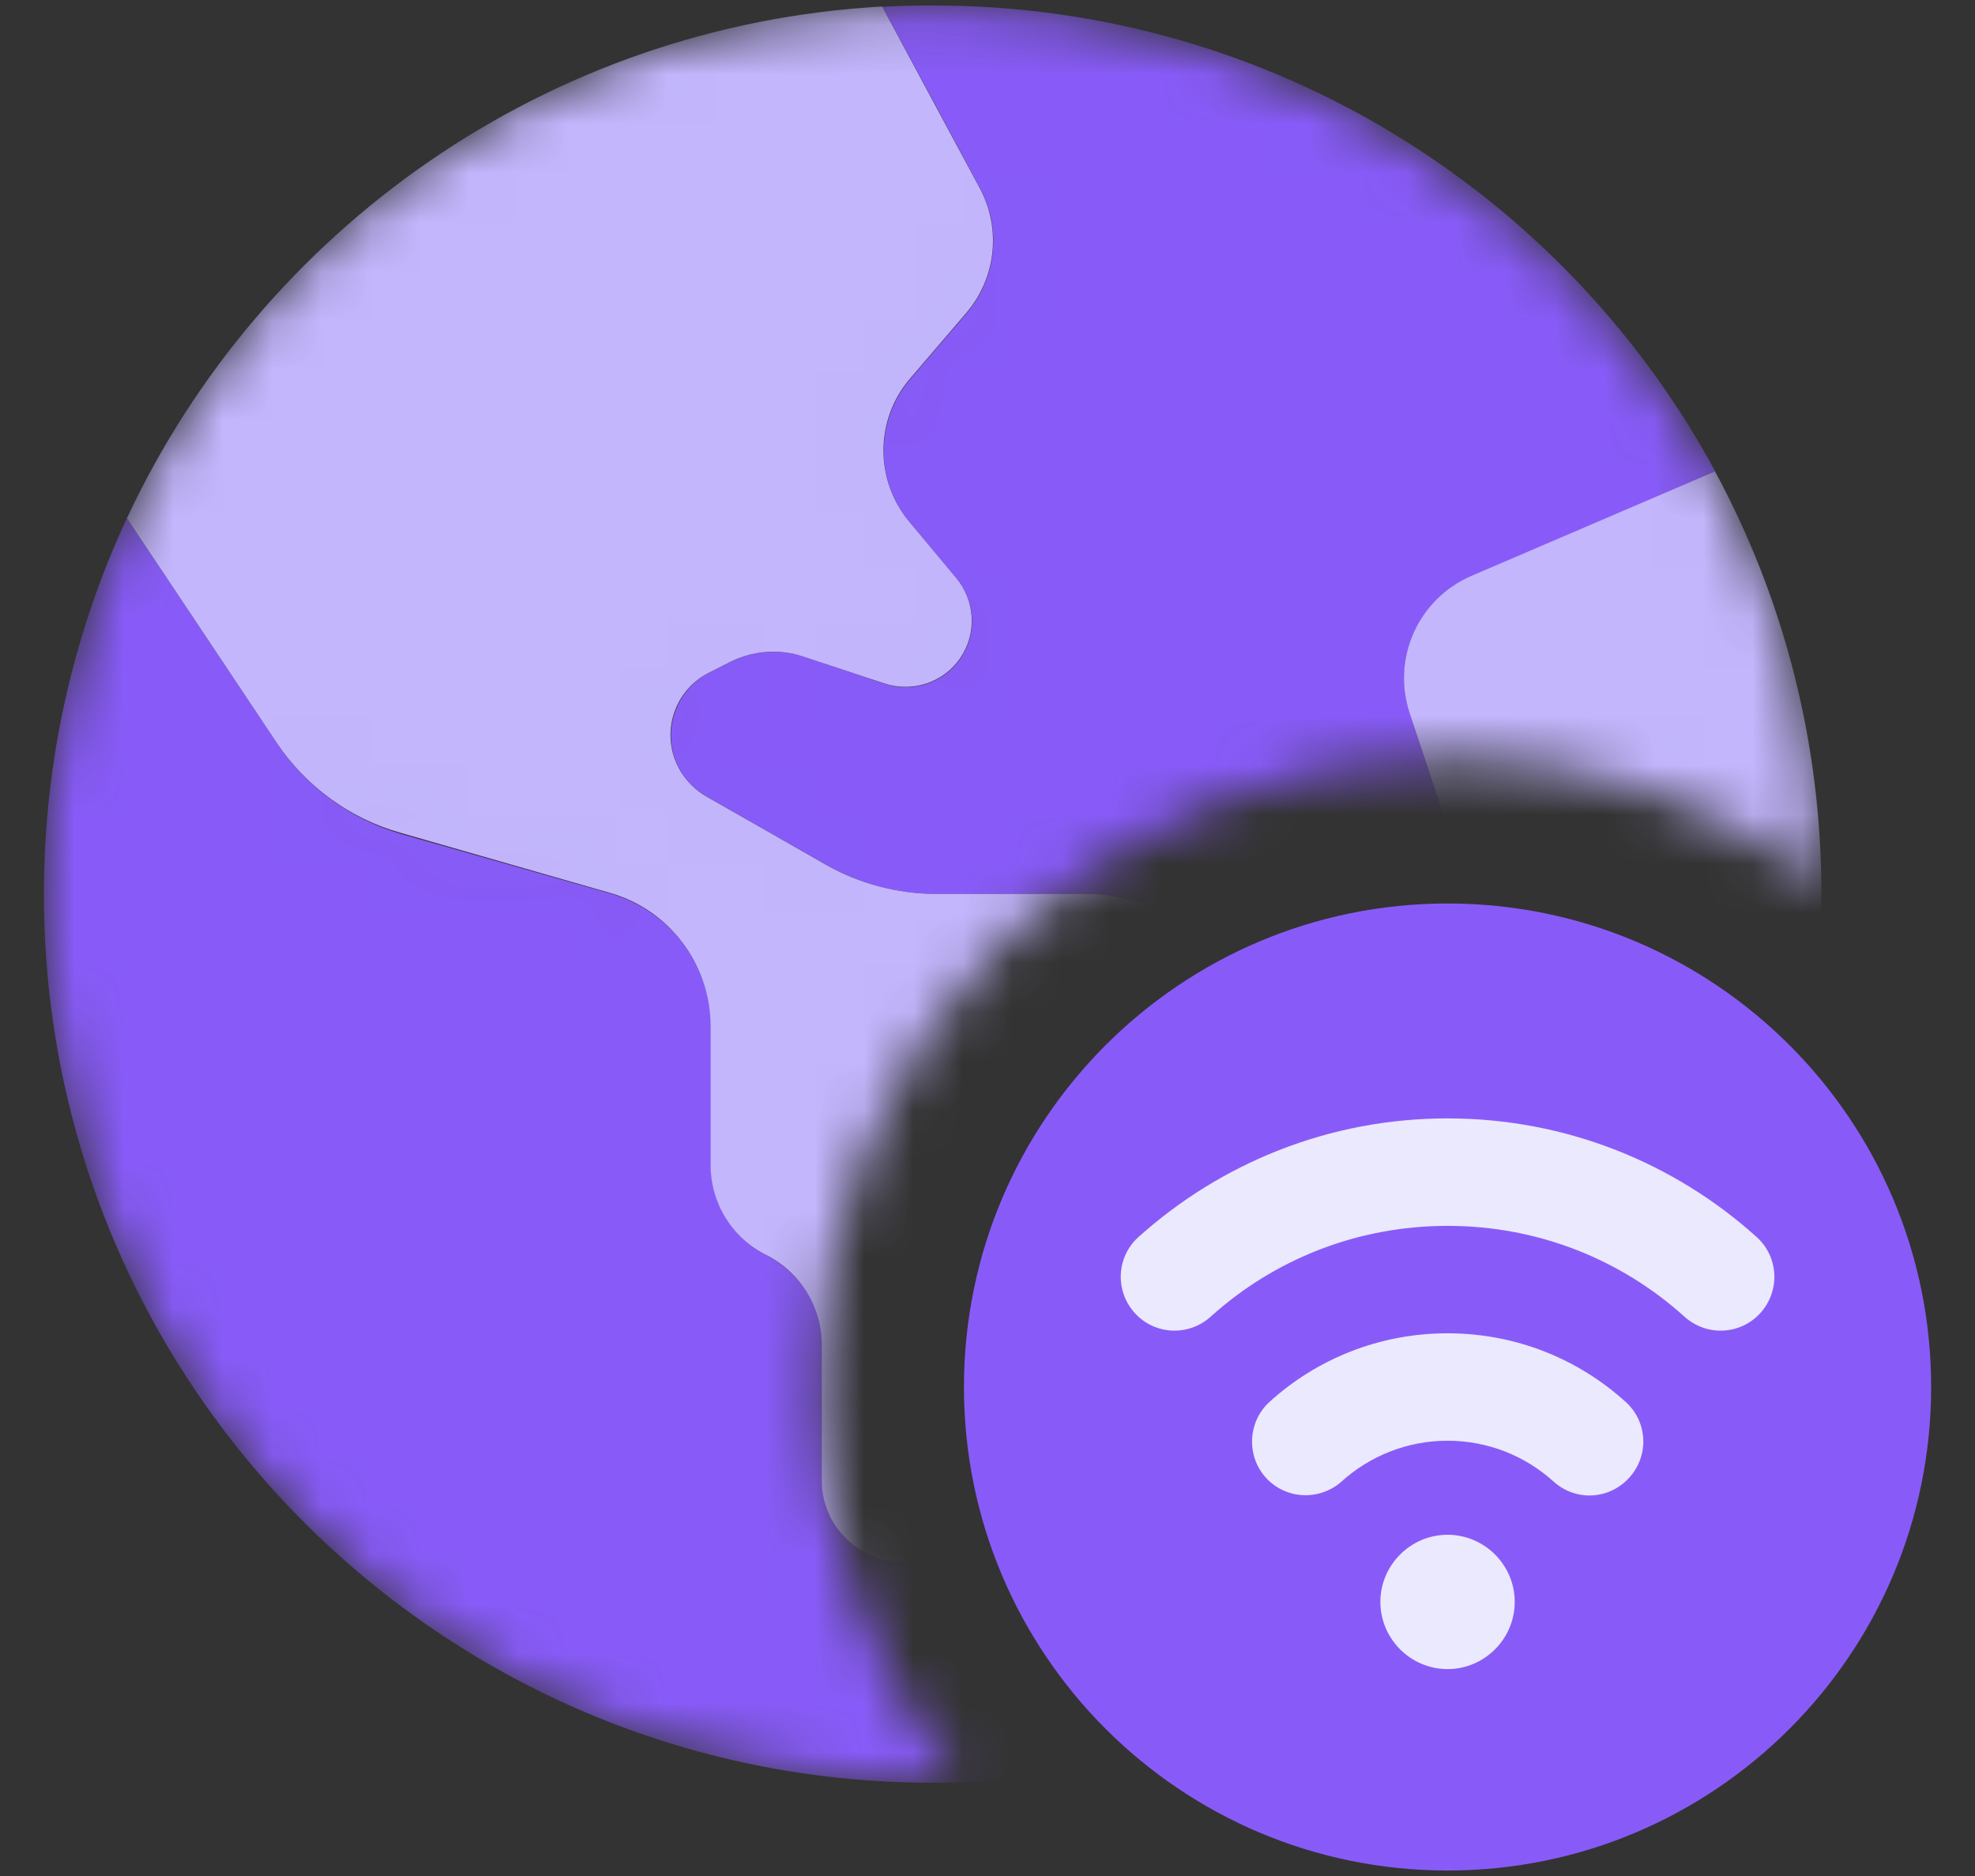 <svg width="40" height="38" viewBox="0 0 40 38" fill="none" xmlns="http://www.w3.org/2000/svg">
<rect x="0" y="0" width="40" height="38" fill="#333333" stroke="none"/>
<mask id="mask0_8913_33705" style="mask-type:alpha" maskUnits="userSpaceOnUse" x="0" y="0" width="37" height="37">
<path d="M18.899 0.111C25.749 0.111 31.699 3.929 34.744 9.555C34.742 9.556 34.739 9.556 34.737 9.557C36.071 12.026 36.84 14.844 36.884 17.833C34.706 16.227 32.057 15.345 29.317 15.345C25.936 15.345 22.693 16.689 20.302 19.079C17.911 21.471 16.567 24.714 16.567 28.095C16.567 31.022 17.574 33.845 19.395 36.102C19.228 36.106 19.061 36.111 18.893 36.111C8.948 36.111 0.889 28.051 0.889 18.107C0.889 15.392 1.493 12.811 2.569 10.497C3.582 12.017 4.588 13.529 5.601 15.041C6.191 15.934 7.077 16.582 8.118 16.891L12.366 18.1C12.883 18.252 13.335 18.541 13.681 18.925C13.335 18.535 12.88 18.237 12.352 18.086L8.111 16.869C7.085 16.581 6.191 15.927 5.601 15.04C4.588 13.528 3.582 12.016 2.569 10.497C5.298 4.654 11.079 0.511 17.865 0.131L19.842 3.81C20.285 4.633 20.172 5.638 19.567 6.341L18.435 7.663C17.718 8.493 17.711 9.724 18.414 10.568L19.37 11.714C19.75 12.171 19.785 12.825 19.455 13.318C19.125 13.817 18.492 14.035 17.915 13.845L16.763 13.463L17.922 13.853C18.491 14.043 19.124 13.831 19.462 13.325C19.792 12.832 19.757 12.179 19.377 11.722C19.053 11.335 18.737 10.955 18.421 10.576C17.718 9.732 17.725 8.508 18.442 7.671C18.822 7.228 19.195 6.792 19.574 6.349C20.179 5.646 20.292 4.633 19.849 3.817C19.195 2.586 18.533 1.363 17.872 0.139C18.217 0.118 18.555 0.111 18.899 0.111ZM15.167 25.199C15.276 25.286 15.396 25.363 15.523 25.428C15.781 25.559 16.003 25.738 16.181 25.951C16.002 25.734 15.778 25.552 15.517 25.421C15.391 25.359 15.274 25.283 15.167 25.199ZM13.822 19.096C13.805 19.073 13.785 19.051 13.767 19.028C13.785 19.05 13.804 19.073 13.822 19.096ZM18.541 18.084C18.681 18.098 18.822 18.107 18.963 18.107H18.97C18.826 18.107 18.683 18.098 18.541 18.084ZM16.093 13.249C15.654 13.149 15.19 13.207 14.785 13.409L14.37 13.62C13.73 13.937 13.428 14.668 13.653 15.343C13.766 15.674 13.998 15.955 14.3 16.131L16.727 17.516C17.149 17.756 17.607 17.922 18.08 18.016L17.88 17.972C17.48 17.874 17.095 17.721 16.733 17.516C15.925 17.059 15.115 16.595 14.307 16.131C13.997 15.955 13.773 15.674 13.66 15.343C13.442 14.675 13.744 13.937 14.377 13.62C14.511 13.55 14.651 13.48 14.792 13.409C15.195 13.208 15.656 13.154 16.093 13.249Z" fill="#C3B6FD"/>
</mask>
<g mask="url(#mask0_8913_33705)">
<path d="M0.889 18.107C0.889 28.051 8.948 36.111 18.892 36.111C27.718 36.111 35.06 29.76 36.6 21.384L31.213 19.591C30.538 19.366 30.011 18.839 29.793 18.171C29.378 16.933 28.963 15.688 28.555 14.45C28.182 13.339 28.731 12.13 29.807 11.672C31.453 10.969 33.098 10.259 34.744 9.556C31.699 3.929 25.749 0.111 18.899 0.111C18.555 0.111 18.217 0.118 17.872 0.139C18.534 1.363 19.195 2.586 19.849 3.817C20.292 4.633 20.179 5.645 19.574 6.349C19.195 6.792 18.822 7.228 18.442 7.671C17.725 8.508 17.718 9.731 18.421 10.575C18.738 10.955 19.054 11.335 19.377 11.722C19.757 12.179 19.792 12.833 19.462 13.325C19.124 13.831 18.491 14.042 17.922 13.852L16.29 13.304C15.798 13.142 15.256 13.177 14.792 13.409C14.652 13.48 14.511 13.55 14.377 13.62C13.744 13.937 13.442 14.675 13.66 15.343C13.772 15.674 13.998 15.955 14.307 16.131C15.116 16.595 15.924 17.059 16.733 17.517C17.415 17.903 18.182 18.107 18.97 18.107C19.982 18.107 20.988 18.107 22.001 18.107C22.894 18.107 23.752 18.466 24.385 19.099L24.659 19.373C25.292 20.006 25.651 20.864 25.651 21.757V22.341C25.651 23.55 25.003 24.669 23.949 25.273L23.379 25.597C22.317 26.209 21.544 27.221 21.248 28.41L21.051 29.198C20.763 30.344 19.891 31.244 18.752 31.575C17.697 31.877 16.649 31.082 16.649 29.985C16.649 29.071 16.649 28.157 16.649 27.243C16.649 27.179 16.649 27.137 16.642 27.102C16.642 27.053 16.635 27.011 16.628 26.961C16.614 26.87 16.593 26.771 16.571 26.687C16.522 26.504 16.445 26.335 16.346 26.181C16.149 25.864 15.868 25.604 15.524 25.428C14.841 25.084 14.405 24.387 14.398 23.607C14.398 22.671 14.398 21.736 14.398 20.801C14.398 20.794 14.398 20.787 14.398 20.78C14.398 20.759 14.398 20.723 14.398 20.688C14.398 20.646 14.391 20.611 14.391 20.576C14.384 20.498 14.377 20.421 14.363 20.344C14.335 20.189 14.3 20.048 14.251 19.901C14.152 19.612 14.011 19.352 13.836 19.113C13.477 18.635 12.964 18.276 12.366 18.1L8.118 16.891C7.077 16.581 6.191 15.934 5.601 15.041C4.588 13.529 3.582 12.017 2.569 10.498C1.493 12.812 0.889 15.393 0.889 18.107Z" fill="#885BF8"/>
<path d="M17.866 0.132C11.08 0.511 5.299 4.654 2.57 10.498L5.601 15.041C6.192 15.927 7.085 16.581 8.112 16.869L12.353 18.086C13.562 18.431 14.392 19.535 14.392 20.794V23.6C14.392 24.373 14.828 25.076 15.517 25.421C16.207 25.766 16.643 26.469 16.643 27.242V29.985C16.643 31.082 17.691 31.877 18.745 31.575C19.878 31.251 20.757 30.344 21.045 29.198L21.242 28.41C21.537 27.221 22.311 26.202 23.373 25.597L23.942 25.273C24.997 24.676 25.644 23.55 25.644 22.341V21.757C25.644 20.864 25.286 20.006 24.653 19.373L24.378 19.099C23.745 18.466 22.888 18.107 21.994 18.107H18.963C18.183 18.107 17.409 17.903 16.727 17.516L14.301 16.131C13.998 15.955 13.766 15.674 13.654 15.343C13.429 14.668 13.731 13.937 14.371 13.62L14.786 13.409C15.25 13.177 15.792 13.135 16.284 13.304L17.916 13.845C18.492 14.035 19.125 13.817 19.456 13.318C19.786 12.826 19.751 12.172 19.371 11.714L18.415 10.568C17.712 9.724 17.719 8.493 18.436 7.664L19.568 6.342C20.173 5.638 20.285 4.633 19.842 3.81L17.866 0.132ZM34.737 9.548L29.801 11.665C28.725 12.129 28.183 13.332 28.549 14.443L29.787 18.163C30.012 18.838 30.539 19.366 31.207 19.584L36.594 21.377C36.791 20.315 36.889 19.218 36.889 18.1C36.889 15.006 36.109 12.087 34.73 9.541L34.737 9.548Z" fill="#C3B6FD"/>
</g>
<path d="M29.318 37.889C34.725 37.889 39.112 33.502 39.112 28.095C39.112 22.688 34.725 18.301 29.318 18.301C23.91 18.301 19.523 22.688 19.523 28.095C19.523 33.502 23.91 37.889 29.318 37.889Z" fill="#885BF8"/>
<path d="M22.979 26.592C23.38 27.041 24.067 27.075 24.516 26.674C25.788 25.524 27.468 24.831 29.318 24.831C31.168 24.831 32.848 25.524 34.12 26.674C34.568 27.075 35.255 27.041 35.657 26.592C36.058 26.143 36.024 25.456 35.575 25.055C33.922 23.565 31.725 22.654 29.318 22.654C26.91 22.654 24.72 23.565 23.06 25.055C22.611 25.456 22.577 26.143 22.979 26.592Z" fill="#EBE9FE"/>
<path d="M30.678 32.448C30.678 31.7 30.066 31.088 29.318 31.088C28.57 31.088 27.957 31.7 27.957 32.448C27.957 33.196 28.57 33.809 29.318 33.809C30.066 33.809 30.678 33.196 30.678 32.448Z" fill="#EBE9FE"/>
<path d="M27.175 30.006C27.74 29.496 28.495 29.183 29.318 29.183C30.141 29.183 30.896 29.496 31.46 30.006C31.909 30.415 32.589 30.381 32.997 29.932C33.405 29.483 33.371 28.796 32.922 28.395C31.97 27.531 30.705 27.007 29.318 27.007C27.93 27.007 26.665 27.531 25.713 28.395C25.271 28.796 25.237 29.489 25.638 29.932C26.039 30.374 26.726 30.408 27.175 30.006Z" fill="#EBE9FE"/>
</svg>
